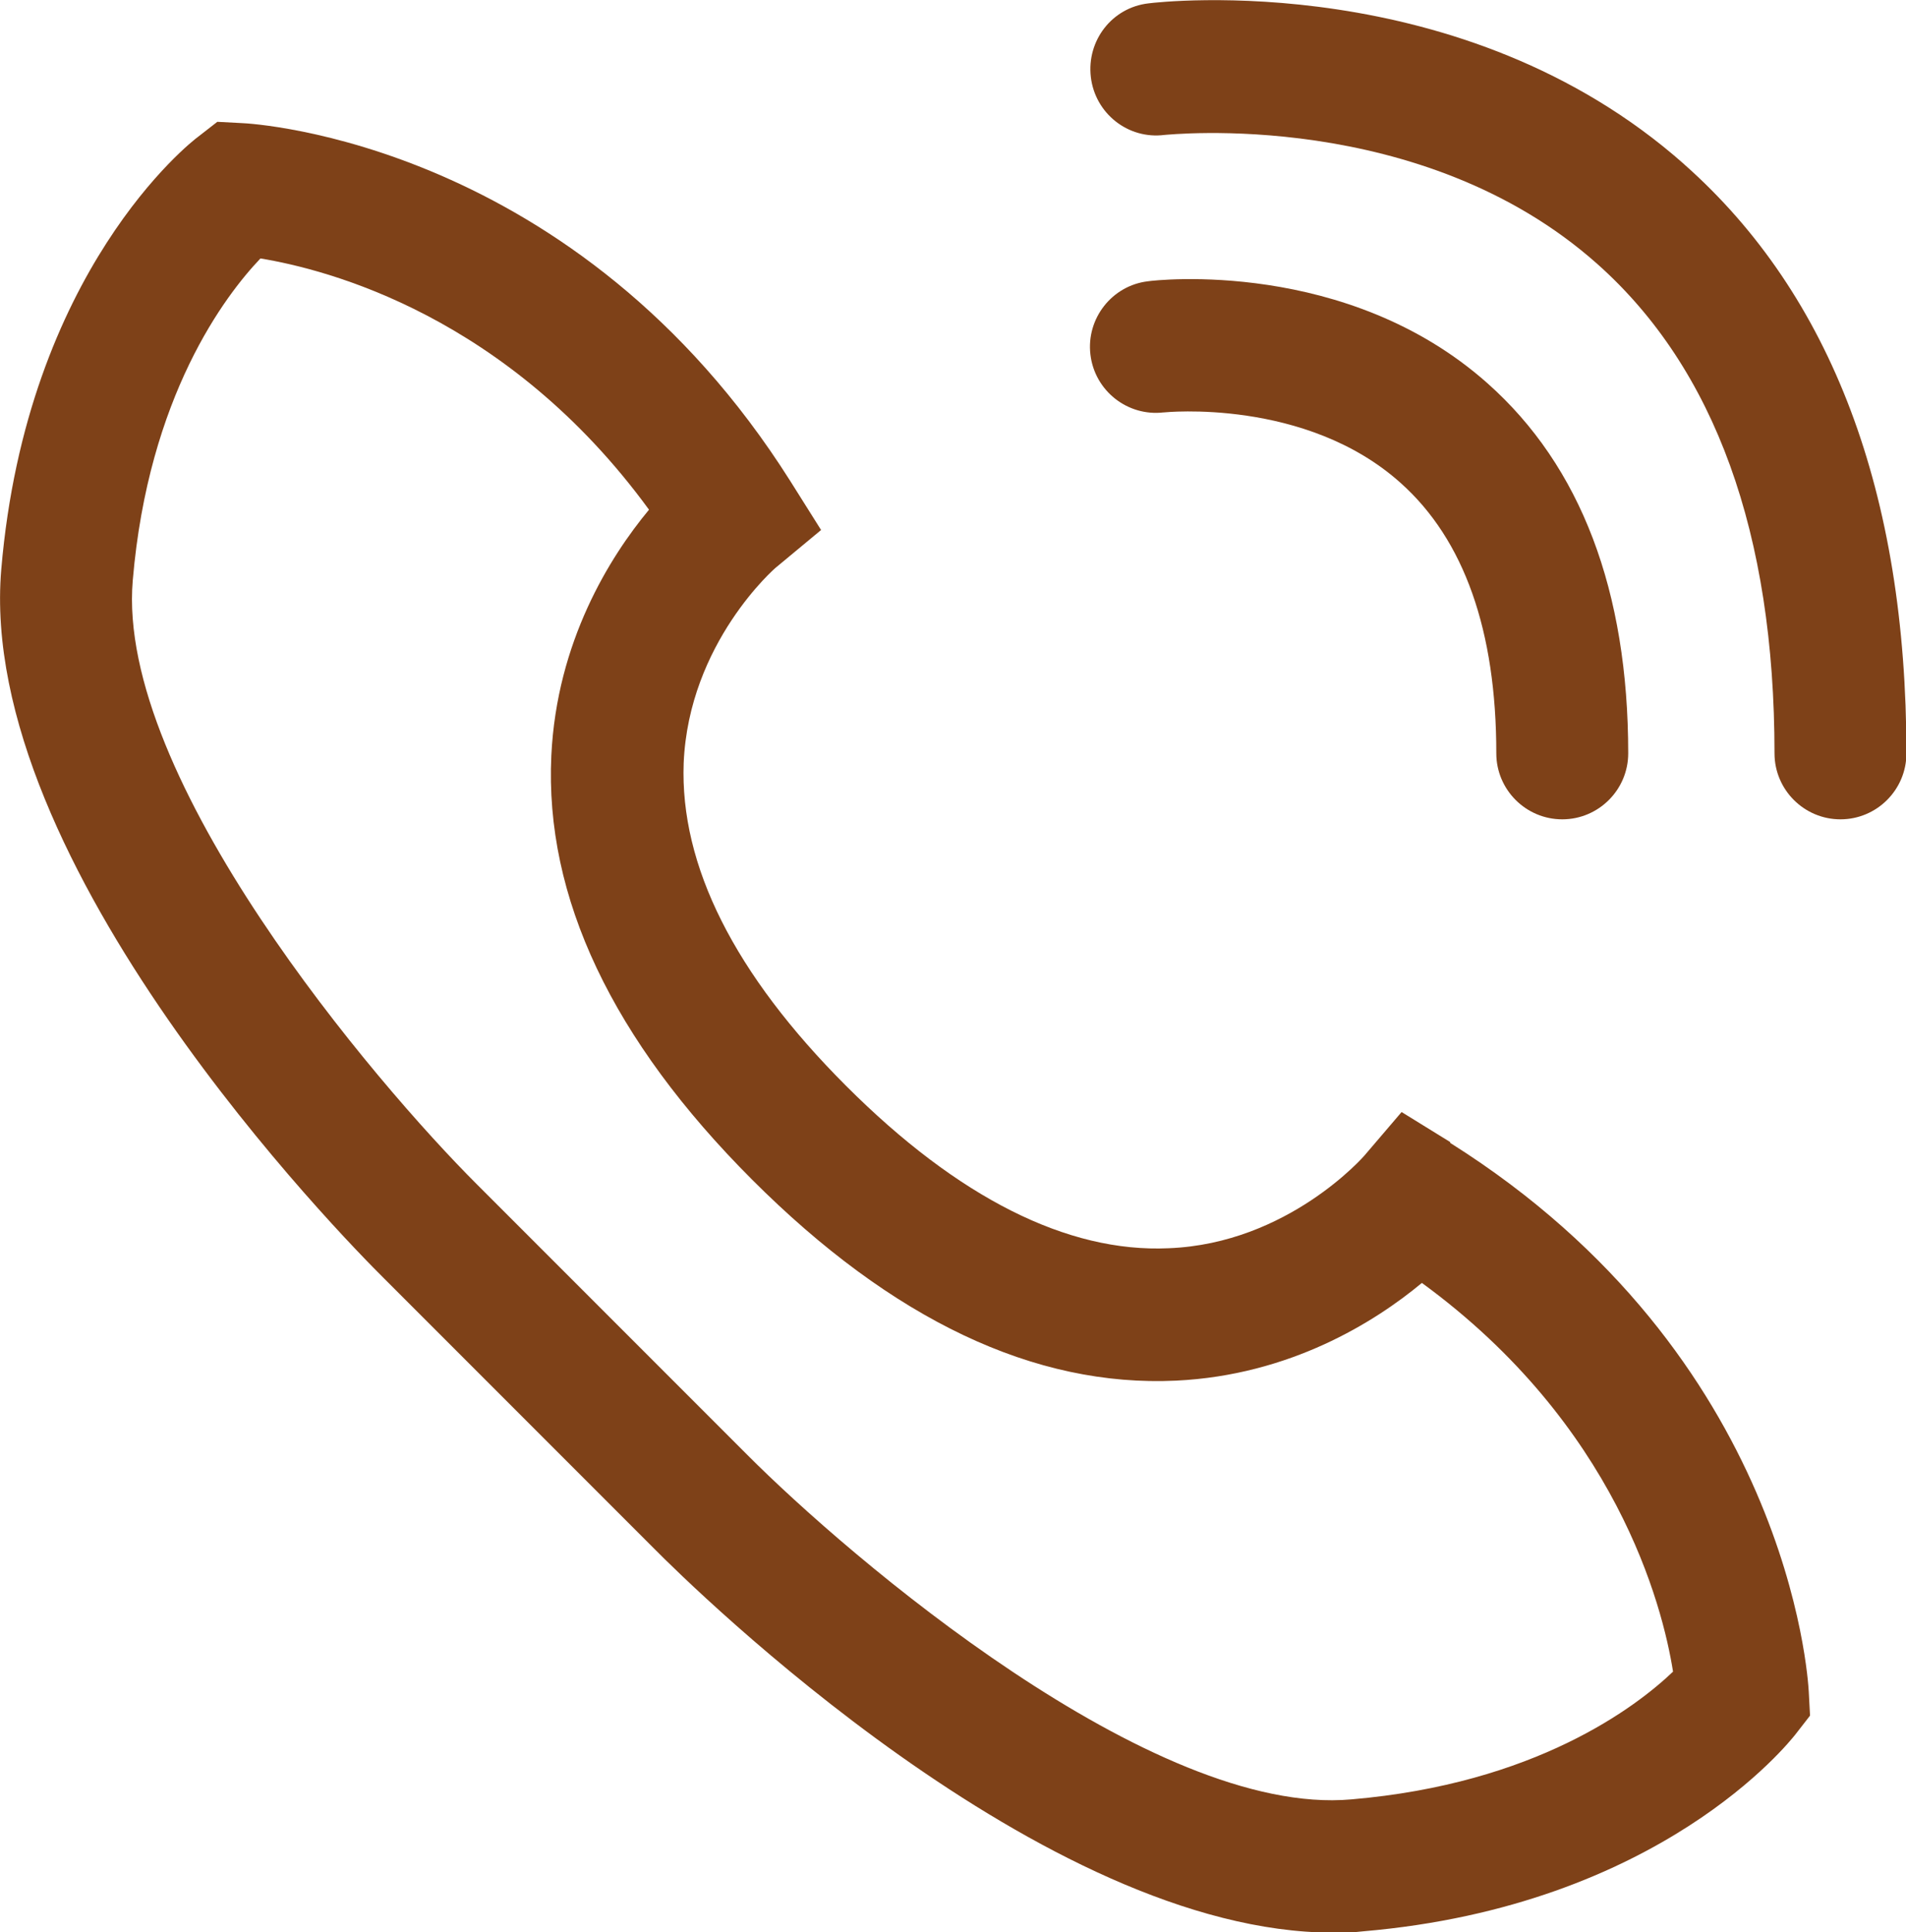 <?xml version="1.0" encoding="UTF-8"?>
<svg id="Ebene_2" xmlns="http://www.w3.org/2000/svg" width="45.08" height="45.68" viewBox="0 0 45.08 45.68">
  <g id="Ebene_1-2" data-name="Ebene_1">
    <g>
      <path d="M34.3,27l-1.15-.71-.88,1.03s-1.8,2.08-4.63,2.19c-2.39.11-4.98-1.19-7.63-3.84-2.64-2.64-3.93-5.21-3.84-7.63.12-2.84,2.17-4.62,2.19-4.63l1.06-.88-.73-1.16C13.64,3.38,6.03,2.92,5.71,2.91l-.57-.03-.45.35C4.52,3.35.63,6.4.03,13.46c-.59,6.97,8.07,15.79,9.06,16.77l6.37,6.37c.95.96,9.22,9.09,16.07,9.09.23,0,.47,0,.7-.03,7.05-.6,10.1-4.49,10.23-4.65l.35-.45-.03-.57c-.02-.32-.47-7.93-8.48-12.97ZM31.96,42.54c-4.7.42-11.9-5.75-14.29-8.15l-6.38-6.38c-2.4-2.39-8.55-9.61-8.15-14.29.37-4.36,2.19-6.74,3.02-7.61,1.58.26,5.84,1.35,9.19,5.94-.93,1.12-2.18,3.12-2.31,5.81-.16,3.35,1.44,6.72,4.75,10.03,3.31,3.31,6.68,4.91,10.03,4.75,2.69-.13,4.69-1.38,5.81-2.31,4.59,3.35,5.69,7.61,5.94,9.19-.88.84-3.26,2.65-7.61,3.02Z" style="fill: #7e4118;"/>
      <path d="M27.53,9.75s3.35-.35,5.6,1.67c1.5,1.34,2.26,3.49,2.26,6.39,0,.86.7,1.56,1.56,1.56s1.56-.7,1.56-1.56c0-3.84-1.12-6.79-3.33-8.75-3.32-2.95-7.84-2.44-8.03-2.41-.85.1-1.46.88-1.36,1.73.1.86.88,1.47,1.73,1.37Z" style="fill: #7e4118;"/>
      <path d="M39.83,3.88C34.59-.76,27.46.04,27.16.08c-.86.1-1.46.88-1.36,1.74.1.86.88,1.48,1.74,1.37.06,0,6.08-.66,10.25,3.06,2.77,2.47,4.18,6.36,4.18,11.56,0,.86.7,1.56,1.56,1.56s1.56-.7,1.56-1.56c0-6.15-1.77-10.84-5.25-13.92Z" style="fill: #7e4118;"/>
    </g>
  </g>
</svg>